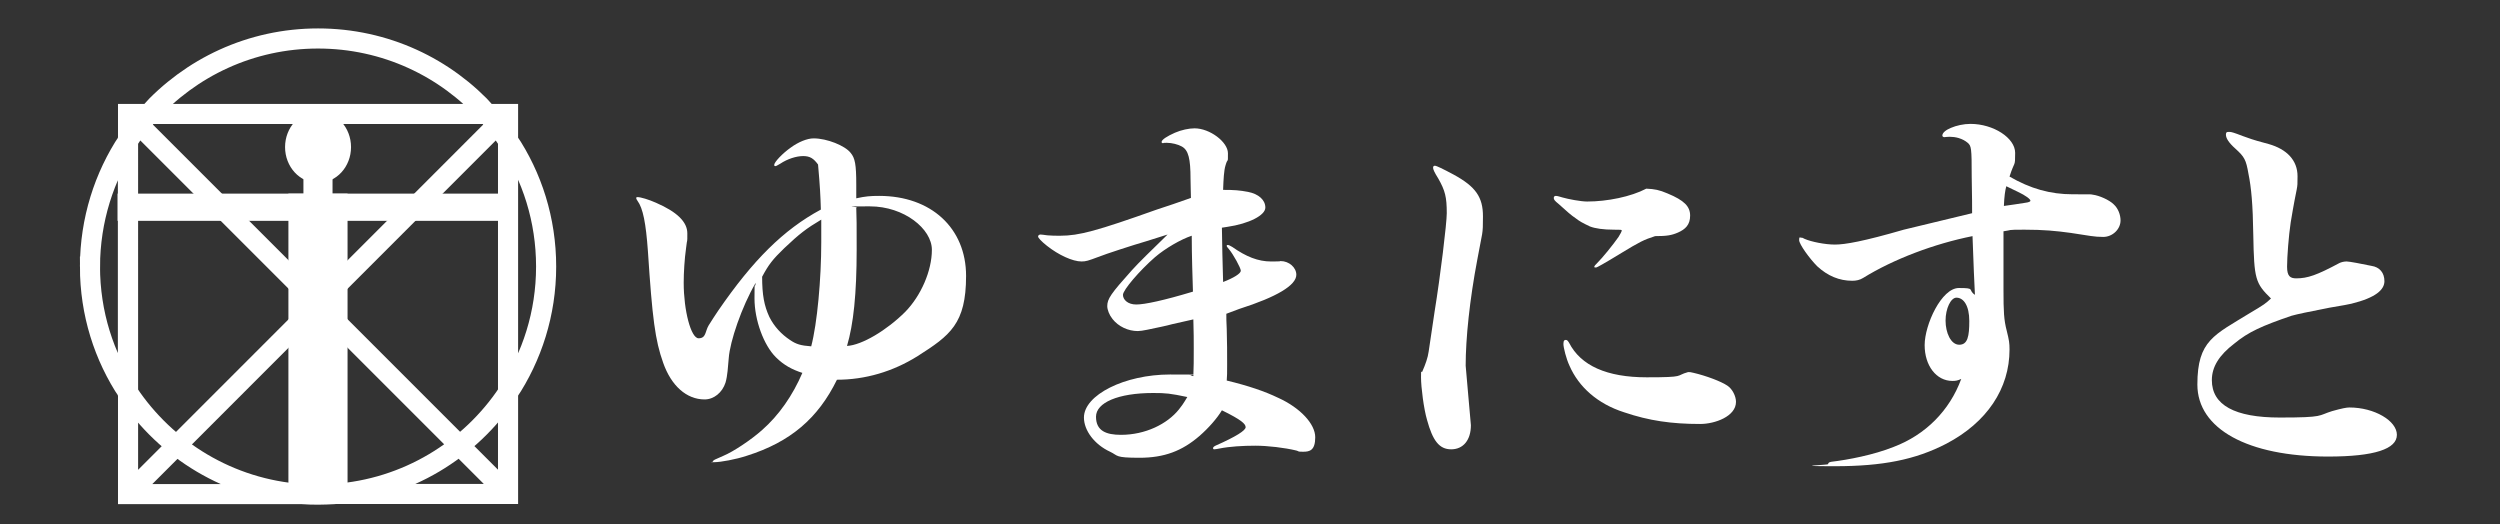 <?xml version="1.0" encoding="UTF-8"?>
<svg id="_レイヤー_1" data-name=" レイヤー 1" xmlns="http://www.w3.org/2000/svg" version="1.1" viewBox="0 0 1864.5 390.9">
  <rect x="0" y="0" width="1864.5" height="390.9" fill="#333333" stroke="none"/>
  <defs>
    <style>
      .cls-1 {
        stroke-width: 3px;
      }

      .cls-1, .cls-2, .cls-3, .cls-4 {
        stroke-miterlimit: 10;
      }

      .cls-1, .cls-3 {
        stroke: #c9a412;
      }

      .cls-1, .cls-4 {
        fill: none;
      }

      .cls-2, .cls-3 {
        stroke-width: 4px;
      }

      .cls-2, .cls-5 {
        fill: #fff;
      }

      .cls-2, .cls-4 {
        stroke: #fff;
      }

      .cls-3 {
        fill: #c9a412;
      }

      .cls-6 {
        fill: #231815;
      }

      .cls-6, .cls-5 {
        stroke-width: 0px;
      }

      .cls-7 {
        display: none;
      }

      .cls-4 {
        stroke-width: 15px;
      }
    </style>
  </defs>
  <g id="_レイヤー_1-2" data-name=" レイヤー 1-2" class="cls-7">
    <g>
      <g>
        <path class="cls-1" d="M95.5,292.8v75.6h129.8c-54.2-3.8-101.4-32.9-129.8-75.6h0Z"/>
        <path class="cls-1" d="M95.5,85v19.8c4.6-7,9.8-13.6,15.4-19.8h-15.4Z"/>
        <path class="cls-1" d="M378.9,85h-15.4c5.6,6.2,10.7,12.8,15.4,19.8v-19.8Z"/>
        <path class="cls-1" d="M378.9,292.8c-28.4,42.7-75.6,71.9-129.8,75.6h129.8v-75.6h0Z"/>
        <path class="cls-1" d="M407.3,198.8c0-34.8-10.4-67.1-28.4-94v188.1c17.9-26.9,28.4-59.3,28.4-94h0Z"/>
        <path class="cls-1" d="M237.2,368.9c4,0,8-.2,12-.4h-23.9c4,.3,8,.4,12,.4h-.1Z"/>
        <path class="cls-1" d="M67.1,198.8c0,34.8,10.4,67.1,28.4,94V104.8c-17.9,26.9-28.3,59.3-28.4,94Z"/>
        <path class="cls-1" d="M237.2,28.7c-50.2,0-95.2,21.7-126.4,56.3h252.8c-31.1-34.6-76.2-56.3-126.4-56.3h0Z"/>
        <path class="cls-1" d="M378.9,292.8V104.8c-4.6-7-9.8-13.6-15.4-19.8H110.8c-5.6,6.2-10.7,12.8-15.4,19.8v188.1c28.4,42.7,75.6,71.9,129.8,75.6h23.9c54.2-3.8,101.4-32.9,129.8-75.6h0Z"/>
      </g>
      <line class="cls-1" x1="95.5" y1="85" x2="378.9" y2="368.5"/>
      <line class="cls-1" x1="95.5" y1="368.5" x2="378.9" y2="85"/>
    </g>
    <line class="cls-1" x1="95.5" y1="226.7" x2="378.9" y2="226.7"/>
    <line class="cls-1" x1="237.2" y1="85" x2="237.2" y2="368.9"/>
  </g>
  <g id="_レイヤー_2" data-name=" レイヤー 2" class="cls-7">
    <ellipse class="cls-3" cx="237.2" cy="106.9" rx="16.5" ry="18.7"/>
    <ellipse class="cls-3" cx="237.4" cy="154.4" rx="39.1" ry="17.8"/>
    <ellipse class="cls-3" cx="237.4" cy="177" rx="20.8" ry="46"/>
    <ellipse class="cls-3" cx="237.4" cy="130.1" rx="8.2" ry="16.9"/>
    <ellipse class="cls-3" cx="237.3" cy="231.2" rx="22.8" ry="30.4"/>
    <ellipse class="cls-3" cx="237.4" cy="261.6" rx="22.7" ry="50.6"/>
    <ellipse class="cls-3" cx="237.3" cy="321.8" rx="18.2" ry="42.2"/>
    <ellipse class="cls-3" cx="237.4" cy="359.7" rx="33.9" ry="8.5"/>
    <ellipse class="cls-3" cx="288.5" cy="152.6" rx="39.2" ry="8.4"/>
    <ellipse class="cls-3" cx="186.1" cy="152.2" rx="39.2" ry="8"/>
    <ellipse class="cls-3" cx="342.7" cy="150.9" rx="32.4" ry="6.6"/>
    <ellipse class="cls-3" cx="131.9" cy="152.2" rx="32.4" ry="6.6"/>
    <ellipse class="cls-3" cx="237.2" cy="141.2" rx="18.9" ry="8.1"/>
    <ellipse class="cls-3" cx="237.2" cy="113.2" rx="14.7" ry="15.4"/>
    <ellipse class="cls-3" cx="110.8" cy="150.9" rx="11.7" ry="8"/>
    <ellipse class="cls-3" cx="363.6" cy="150.9" rx="11.7" ry="8"/>
  </g>
  <g id="_レイヤー_1のコピー" data-name=" レイヤー 1のコピー">
    <path class="cls-4" d="M225.2,368.5H95.5v-75.6c28.4,42.7,75.6,71.9,129.8,75.6h-.1ZM95.5,85v19.8c4.6-7,9.8-13.6,15.4-19.8h-15.4ZM378.9,85h-15.4c5.6,6.2,10.7,12.8,15.4,19.8v-19.8ZM378.9,292.8c-28.4,42.7-75.6,71.9-129.8,75.6h129.8v-75.6h0ZM407.3,198.8c0-34.8-10.4-67.1-28.4-94v188.1c17.9-26.9,28.4-59.3,28.4-94h0ZM237.2,368.9c4,0,8-.2,12-.4h-23.9c4,.3,8,.4,12,.4h-.1ZM67.1,198.8c0,34.8,10.4,67.1,28.4,94V104.8c-17.9,26.9-28.3,59.3-28.4,94ZM237.2,28.7c-50.2,0-95.2,21.7-126.4,56.3h252.8c-31.1-34.6-76.2-56.3-126.4-56.3h0ZM378.9,292.8V104.8c-4.6-7-9.8-13.6-15.4-19.8H110.8c-5.6,6.2-10.7,12.8-15.4,19.8v188.1c28.4,42.7,75.6,71.9,129.8,75.6h23.9c54.2-3.8,101.4-32.9,129.8-75.6h0ZM95.5,85l283.5,283.5M95.5,368.5L378.9,85M237.2,85v283.9"/>
  </g>
  <g id="_レイヤー_2のコピー" data-name=" レイヤー 2のコピー">
    <ellipse class="cls-2" cx="237.2" cy="109.7" rx="22.6" ry="24.7"/>
    <rect class="cls-2" x="228.3" y="121.6" width="17.7" height="24.8"/>
    <rect class="cls-2" x="217.1" y="146.4" width="40.1" height="219"/>
    <rect class="cls-2" x="89.7" y="146.4" width="283.5" height="16.3"/>
  </g>
  <g id="_レイヤー_5" data-name=" レイヤー 5" class="cls-7">
    <g>
      <path class="cls-6" d="M84.8,427.6h6.2v-40.3h-6.2v-1.7h21.2v1.6h-6.1v18.8h18.2v-18.8h-6.1v-1.7h21.1v1.6h-6.2v40.3h6.1v1.7h-21v-1.6h6.1v-19.7h-18.2v19.6h6.2v1.7h-21.2v-1.6h-.1Z"/>
      <path class="cls-6" d="M135.7,403.6v-1.6c4.3,0,7.4-.3,10.4-1.2l.8.6c-.2,3.3-.3,6.7-.3,12v7.4c0,4.7,1.1,6.3,4.1,6.3s3.9-.8,6.4-3.6v-19.9h-4.1v-1.6c5,0,7.7-.3,11-1.2l.8.5v26.3h3.5v1.6c-5,.1-6.5.3-10.5,1.1l-.7-.5v-4.3c-3.6,3.6-5.9,4.6-9.3,4.6s-6.4-1.6-7.9-4.2c-1-1.7-1.3-3.4-1.3-7.1l.3-15.2h-3.4.2Z"/>
      <path class="cls-6" d="M171.5,427.6h4.2v-24.1h-3.8v-1.6c5.5,0,7.4-.2,10.8-1.2l.8.6v4.9c1.2-1.2,1.6-1.7,2.2-2.2,2.3-1.9,4.7-3.1,7.2-3.1s5,1.2,6.7,3.5c.4.5.7,1,1.4,2.1.9-1.1,1.3-1.5,1.7-1.9,2.1-2.2,5.8-3.7,8.9-3.7s5.8,1.6,7.4,4.2c1,1.7,1.3,3.1,1.3,5.9s-.2,5.5-.2,8.8v7.7h3.8v1.7h-15.4v-1.6h3.7v-17.4c0-2.5-.4-3.8-1.3-4.7-.8-.8-1.8-1.2-2.9-1.2s-3.7.9-5,2c-1,1-1.5,1.8-1.5,2.9v18.2h3.6v1.7h-14.9v-1.6h3.6v-18.3c0-3.5-1.3-5.3-3.7-5.3s-2.8.8-3.8,1.9c-1.4,1.6-2.6,3.7-2.6,4.7v17h3.5v1.7h-15.7v-1.6h0Z"/>
      <path class="cls-6" d="M241.6,407.3c0-2.9-1.6-4.5-4.3-4.5s-4.3,1-4.3,2,.1.7.7,1.3c.7.8.8,1.1.8,1.9,0,1.7-1.2,3-2.9,3s-3.2-1.5-3.2-3.4c0-3.8,4.7-6.5,11.2-6.5s6,.9,7.6,2.8c1.1,1.4,1.6,3.2,1.6,6.5v14.4c0,1.1.7,2.2,1.7,2.2s1.2-.4,2.6-2.5l1.3.7c-2,3.5-4,4.8-7.1,4.8s-3.7-.7-4.5-1.7c-.4-.5-.8-1.6-1-2.3-2.8,3-5,4.2-8.2,4.2s-7.4-2.8-7.4-6.5,3.2-7,8.6-8.4c2.1-.5,3.3-.7,6.8-1.1v-6.7h0v-.2ZM241.6,415.5c-2.5.4-3.5.7-4.7,1.1-2.7,1.1-4.1,3-4.1,5.6s1.6,4.6,4.1,4.6,3.6-1.1,4.8-3.1v-8.3h-.1Z"/>
      <path class="cls-6" d="M256.6,427.6h4.2v-24.1h-3.7v-1.6c4.5,0,7.6-.3,10.7-1.2l.8.6v4.3c2.5-2.5,5.8-4.6,8.9-4.6s6.1,1.1,7.6,3c1.4,1.6,1.8,3.7,1.8,8.5v15h3.8v1.7h-15.4v-1.6h3.3v-17.8c0-2.9-.3-4.1-1.2-4.9-.7-.7-1.6-1-2.5-1-1.4,0-3.2.7-4.6,1.8-1,.7-1.7,1.4-1.7,2v19.7h3.1v1.7h-15.2v-1.6h.1Z"/>
      <path class="cls-6" d="M293,427.6h4.2v-24.1h-3.8v-1.5c5.8-.1,8-.4,11.2-1.3l.8.5c-.1,2.2-.2,4.3-.2,6.7v19.7h3.8v1.7h-15.9v-1.6h-.1ZM301.3,385.7c2.3,0,4.3,2,4.3,4.3s-1.8,4-4.2,4-4.1-1.8-4.1-4.1,1.7-4.2,4.1-4.2h0Z"/>
      <path class="cls-6" d="M313.2,428.7c.4-1.6.5-2.7.5-5.8v-3.3h1.6c.1,2.5.6,3.8,2,5.5,1.7,2.2,3.8,3.2,6.4,3.2s5.9-1.9,5.9-4.4-1.4-3.2-5.5-4.4c-3.6-1-6-2-7.3-3.1-1.6-1.3-2.6-3.7-2.6-6.2,0-5.3,4.1-9.2,9.5-9.2s3.3.4,6.8,2l1.2-1.4.8.2c-.2,2.2-.2,3.3-.2,4.6v3.5l-1.4.2c-.4-2.5-.7-3.6-1.6-4.8-1.2-1.6-3.4-2.7-5.6-2.7s-5.2,1.7-5.2,4.1,1.4,3.5,6.4,5c3.9,1.2,5.2,1.7,6.7,3,1.6,1.3,2.6,3.6,2.6,6.1,0,5.5-4.3,9.2-10.6,9.2s-4.6-.5-8-2.6l-1.3,1.6-1-.3h0Z"/>
      <path class="cls-6" d="M337.5,402.3c3.4-.9,5-1.7,6.7-3.4s2.8-3.7,3.6-7.3h1.1c0,2.3-.2,4.9-.2,6.7v3.7h6.3v1.7h-6.4v15.1c0,4.3,0,6,.4,7,.5,1.3,1.4,1.9,2.6,1.9s2.7-.6,4.7-2.3l1.1,1.1c-2.6,2.6-5,3.6-8.3,3.6s-6.4-1.4-7.7-4c-.7-1.3-1-2.6-1-5v-4.6l.2-12.7h-3.3v-1.4h.2Z"/>
      <path class="cls-6" d="M388,422.6c-3.1,5.5-6.5,7.6-12.6,7.6s-14.8-6-14.8-14.4,6.4-14.7,14.8-14.7,7.4,1.6,10,4.4c1.9,2.2,3,4.7,3,6.7s-.2,1-.5,1.2c-.4.2-1.6.3-7.6.3h-11.3v1.2c0,9.1,2.7,13.1,8.8,13.1s6-1.4,8.9-6.1l1.3.8h0ZM380.9,412.1c-.1-6.7-1.7-9.6-5.4-9.6s-5.9,3.2-6.4,9.6h11.8Z"/>
    </g>
  </g>
  <g>
    <path class="cls-5" d="M638.6,147.9c6.9-1.5,10.5-1.8,17.1-1.8,38.7,0,64.8,24,64.8,59.7s-12,44.4-36,59.7c-18.6,11.7-39.3,17.7-60.3,17.7-14.1,28.8-34.8,46.5-67.2,56.7-8.1,2.7-19.5,4.8-24.3,4.8s-.9,0-.9-.6c0-.9.9-1.2,7.8-4.2,7.2-3,20.4-11.7,28.8-19.2,12.6-11.1,22.8-25.8,30-42.6-7.5-2.4-13.8-5.7-19.8-11.7-9-9-15.9-27.6-15.9-43.8s.3-5.7.9-11.7c-10.5,18-19.2,43.8-20.1,56.1-.6,6.6-.9,13.2-2.4,18.3-2.4,7.5-8.7,12.6-15.6,12.6-13.5,0-24.9-10.2-30.9-27.3-6-16.8-8.1-33-11.4-83.4-1.5-20.7-3.6-31.8-7.8-37.5-.9-1.2-1.5-2.7,0-2.7,2.4,0,8.4,1.8,13.8,4.2,15.9,6.9,23.4,14.4,23.4,22.8s0,2.7-.9,10.8c-1.2,8.4-1.8,18.6-1.8,26.1,0,20.7,5.4,41.4,11.1,41.4s4.8-5.1,7.5-9.6c2.4-3.9,4.8-7.5,7.2-11.1,25.8-37.5,48.6-60.3,76.5-75.3-.3-10.2-.6-16.8-2.1-33.6-3.3-4.5-6-6.3-11.1-6.3s-11.7,2.1-17.1,5.7c-2.1,1.2-3,1.8-3.6,1.8s-.9-.3-.9-.9c0-2.1,6.3-8.7,12.3-12.9,5.7-4.2,12.3-6.9,17.1-6.9,9.9,0,23.4,5.4,27.6,10.8,3.3,3.9,4.2,8.7,4.2,23.7v10.2h0ZM612.5,163.8c-11.1,6.6-16.2,10.5-27.6,21.3-8.7,8.4-11.7,12.3-16.5,21.3,0,13.5,1.5,21.6,5.4,30,3.6,7.2,9,12.9,15.3,17.1,4.8,3.3,8.1,4.2,15.9,4.8,4.5-17.1,7.5-50.4,7.5-77.7v-16.8h0ZM675.2,232.5c11.7-12,19.8-30.6,19.8-46.2s-20.7-32.4-46.2-32.4-6.9,0-10.2,1.2c.3,6.9.3,12.6.3,30.9,0,33.3-2.4,55.8-7.2,72,11.1-.6,29.7-11.7,43.5-25.5h0Z"/>
    <path class="cls-5" d="M953.3,296.7c16.5,7.5,27.6,19.5,27.6,29.4s-4.2,10.8-9,10.8-2.7-.3-5.1-.9c-8.7-2.1-21.3-3.6-30.6-3.6s-19.2.6-26.7,2.1c-1.5.3-3.3.6-3.9.6s-.9-.3-.9-.9.6-1.2,1.8-1.8c15.6-6.9,22.5-11.4,22.5-13.8s-3-5.4-17.7-12.6c-3.6,6-9.9,13.2-16.8,19.2-12.9,11.1-26.1,16.2-44.7,16.2s-15.6-1.5-21.9-4.5c-11.7-5.4-19.5-15.9-19.5-25.5,0-16.8,30.3-32.1,64.2-32.1s8.4.3,17.4,1.2c.3-7.8.3-11.1.3-20.7s0-8.1-.3-21.6c-4.2.9-11.7,2.7-15.9,3.6-2.1.6-4.8,1.2-7.5,1.8-8.7,1.8-14.7,3.3-18,3.3-7.2,0-14.4-3.3-18.9-9-2.4-3-3.9-6.9-3.9-9.6,0-5.4,2.7-9.3,18.3-26.7,5.1-5.7,14.4-14.7,26.7-26.7-3,.9-12.6,3.9-16.2,5.1-9.3,2.7-29.7,9.3-35.7,11.7-7.2,2.7-9,3.3-12.3,3.3-6.6,0-17.1-4.8-25.8-11.7-4.2-3.3-6.6-6-6.6-6.9s.9-1.5,1.8-1.5,2.7.3,5.1.6c3.3.3,6,.3,9.6.3,14.1,0,27.3-3.6,72-19.5,8.4-2.7,15.3-5.1,25.5-8.7,0-3-.3-9.3-.3-14.1,0-15-1.5-21.6-6.6-24.3-2.7-1.5-7.2-2.7-11.1-2.7s-2.1.3-2.7.3-1.2-.3-1.2-.9c0-1.8,4.5-4.5,9.9-6.9,4.8-2.1,10.5-3.3,14.7-3.3,11.4,0,24.9,10.2,24.9,18.6s0,2.7-1.8,9c-1.2,3.9-1.5,10.2-1.8,18.3,8.4,0,12.3.3,18.6,1.5,7.8,1.5,12.9,6,12.9,11.7s-12,12-28.5,14.4c-1.4.2-2.7.4-3.9.6,0,8.1.6,29.4.9,40.5,7.8-3,13.2-6.3,13.2-8.4s-5.7-12.3-8.7-15.9c-1.5-1.8-1.8-2.1-1.8-2.7s.3-.6.9-.6,1.8.6,3.3,1.5c10.2,7.2,19.2,10.8,28.8,10.8s5.7-.3,7.2-.3c6.3,0,11.7,4.8,11.7,10.2,0,7.8-14.4,16.5-42.6,25.5-5.4,2.1-6.3,2.4-9.6,3.6,0,3.9,0,5.1.3,11.4.3,10.2.3,17.4.3,26.1s0,6.9-.3,12.3c16.2,3.9,28.5,8.1,38.4,12.9h0ZM860,293.1c-26.1,0-42.6,7.2-42.6,17.7s7.5,13.5,18.6,13.5c18.3,0,34.5-8.1,43.2-18.9,2.1-2.7,2.7-3.3,6.3-9.3-12.9-2.7-15.9-3-25.5-3h0ZM888.8,175.8c-8.1,2.7-19.5,9.3-27.3,15.9-11.7,10.2-24,24.6-24,28.2s3.6,7.2,9.9,7.2,20.4-3,42.3-9.6c-.3-9.6-.9-27.3-.9-41.7h0Z"/>
    <path class="cls-5" d="M1070,231.9c4.2-25.8,9-65.4,9-72.9,0-12-1.2-16.8-6.3-25.8-3-4.8-3.9-6.9-3.9-8.1s.6-1.5,1.5-1.5,5.6,2.2,13.8,6.6c16.5,9,21.9,16.8,21.9,31.2s-.3,10.5-4.2,32.1c-5.7,30-8.7,58.8-8.7,79.2,1.2,15,2.7,29.7,3.9,44.4,0,11.1-5.7,18-14.7,18s-13.8-6.6-18-21.9c-2.4-8.1-4.5-24.3-4.5-31.8s.3-2.7.9-4.2c2.4-5.4,4.2-10.5,4.8-15l4.5-30.3h0ZM1243.7,144.3c12.3,5.1,16.8,9.6,16.8,16.5s-3.6,10.2-9,12.6c-4.8,2.1-8.4,2.7-17.1,2.7-8.4,2.7-11.4,4.2-25.2,12.6-6.3,3.9-12,7.2-14.1,8.4-1.5.9-2.1,1.2-3.3,1.8s-1.2.6-1.8.6-1.2,0-.9-.9c.3-.6.6-.9,1.5-1.8,4.8-4.8,12.3-14.1,16.5-20.1,1.5-2.4,2.4-4.2,2.4-4.8s-.9-.6-5.7-.6c-8.1,0-14.1-.9-18-2.4-5.7-2.7-7.8-3.9-10.5-6-3.6-2.4-6.6-5.1-12.9-10.8-3-2.4-3.6-3.3-3.6-4.5s.9-1.5,1.5-1.5c1.2,0,3,.6,5.1,1.2,4.2,1.2,13.5,3,18.3,3,15,0,32.7-3.6,44.1-9.6,6.3.3,9.6.9,15.9,3.6h0ZM1263.2,278.1c9,2.1,20.4,6.3,25.2,9.6,3.6,2.4,6.3,7.8,6.3,12,0,10.8-15.6,16.5-26.7,16.5-21.3,0-38.1-2.4-56.7-8.7-19.8-6.3-33.9-18.9-40.8-34.8-2.4-5.1-4.5-13.5-4.5-16.2s.9-3,1.8-3,1.5.6,2.4,2.1c8.7,17.1,28.2,25.8,57.9,25.8s21-1.2,30.9-3.9c1.5,0,1.8,0,4.2.6h0Z"/>
    <path class="cls-5" d="M1470.8,159c0-3.6,0-12.7-.3-27.3,0-21.6-.3-22.8-3-25.2-1.8-1.5-3.9-2.7-6.9-3.6-2.1-.6-4.5-.9-6.6-.9s-3.3.3-3.9.3c-.9,0-1.5-.6-1.5-1.2,0-2.1,2.7-4.2,6.3-5.7,4.2-1.8,9.6-3,14.7-3,17.1,0,33.3,10.5,33.3,21.6s-.3,5.4-4.2,17.7c15.6,9,30.3,13.2,47.1,13.2s12.6,0,15,.3c4.8.6,12.3,3.9,15.6,7.2,3.3,3,5.1,7.8,5.1,12,0,6.6-6,12.3-12.9,12.3s-10.2-.9-24.3-3c-10.8-1.5-20.4-2.4-34.5-2.4s-8.7.3-15.6,1.2v43.5c0,16.5.3,22.5,2.4,30.6,1.8,7.2,2.1,9.3,2.1,14.1,0,29.1-16.8,54.3-47.1,70.2-23.1,12-47.7,16.8-83.1,16.8s-5.1-.9-5.1-1.5c0-.9.6-1.5,2.4-1.8,12.6-1.5,31.5-5.1,46.5-11.1,23.7-9,41.7-27,50.4-50.7-2.7,1.2-3.9,1.5-6.6,1.5-12,0-20.7-11.4-20.7-26.7s12.6-42.6,25.5-42.6,6.3,1.2,12,5.1c-.6-11.4-.9-19.5-1.8-43.8-28.5,5.7-58.8,17.1-81.6,31.2-2.4,1.5-5.1,2.1-8.1,2.1-9.6,0-18.3-3.6-26.1-10.8-5.7-5.7-13.5-16.5-13.5-19.5s.6-1.8,1.8-1.8.9.3,2.4.9c4.8,2.1,15,4.2,22.5,4.2s21.3-2.4,51.3-11.1l51-12.3h0ZM1459.1,222c-4.2,0-8.1,8.1-8.1,17.1s3.9,18,10.2,18,7.5-6.3,7.5-17.7-4.2-17.4-9.6-17.4h0ZM1496.3,138.9c-.9,3.3-1.5,7.5-1.8,14.7,4.2-.6,12.9-1.8,16.2-2.4,2.4-.3,3.6-.9,3.6-1.5,0-1.2-3.6-3.9-9.3-6.6l-8.7-4.2h0Z"/>
    <path class="cls-5" d="M1680.5,175.2c-.3-22.5-1.5-35.4-3.6-45.6-1.8-10.5-3-12.6-9.6-18.6-5.4-4.8-7.2-8.1-7.2-10.5s1.2-2.1,2.4-2.1,1.8,0,6,1.5c2.4.9,5.4,2.1,10.8,3.9,1.8.6,5.7,1.8,12.6,3.6,13.8,3.9,21.6,12.3,21.6,24s0,3.6-5.1,34.5c-1.5,9.9-2.7,25.8-2.7,33s2.4,8.7,6.9,8.7c8.4,0,15.3-2.4,32.1-11.4,1.2-.6,3.3-1.2,5.4-1.2s11.4,1.8,18.6,3.3c6,.9,9.6,5.1,9.6,11.4s-6.3,12.3-24.6,16.8c-2.7.6-5.7,1.2-16.5,3-15.3,3-24,4.8-28.2,6-21.9,7.5-32.1,12-42.6,20.7-11.4,8.7-16.8,17.4-16.8,27.3,0,18.6,17.1,27.9,50.7,27.9s28.2-1.5,39-4.8c7.5-2.1,10.8-2.7,12.9-2.7,18.6,0,35.4,9.9,35.4,20.4s-16.5,16.2-51.3,16.2c-60,0-97.5-20.7-97.5-53.7s12.6-36.9,39.3-53.4c11.1-6.6,11.4-6.9,15.6-10.8-11.7-11.4-12.6-14.4-13.2-47.4h0Z"/>
  </g>
</svg>